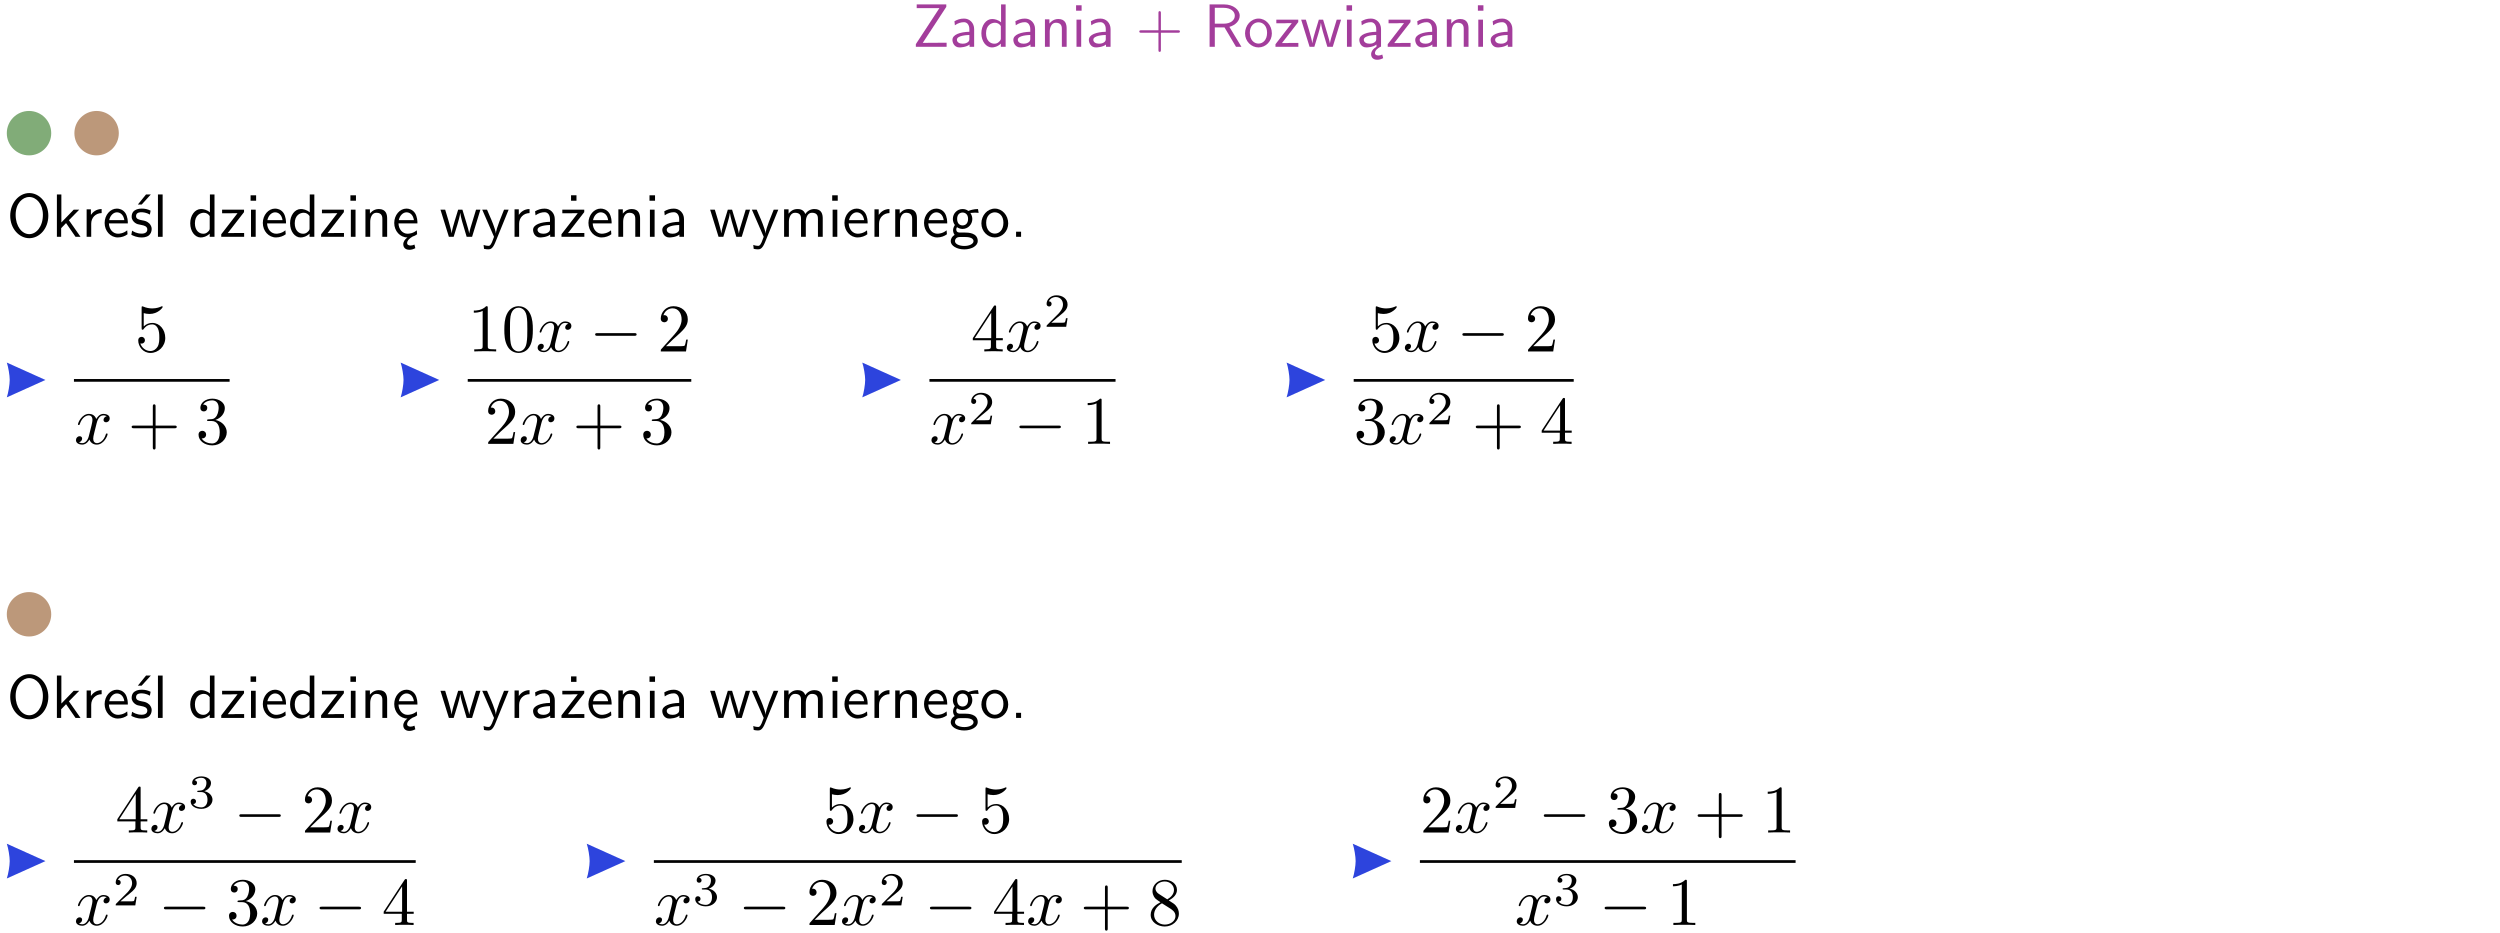 <?xml version="1.0" encoding="UTF-8"?>
<svg width="367pt" height="137pt" version="1.2" viewBox="0 0 367 137" xmlns="http://www.w3.org/2000/svg" xmlns:xlink="http://www.w3.org/1999/xlink">
 <defs>
  <symbol id="glyph0-1" overflow="visible">
   <path d="m4.969-5.859v-0.359h-4.344v0.547h1.781 0.328 1.219l-3.453 5.281v0.391h4.516v-0.594h-0.859c-0.781 0-1.578 0.016-2.359 0.016h-0.281z"/>
  </symbol>
  <symbol id="glyph0-2" overflow="visible">
   <path d="m3.578-2.594c0-0.906-0.656-1.547-1.484-1.547-0.578 0-0.984 0.156-1.406 0.391l0.062 0.594c0.453-0.328 0.906-0.453 1.344-0.453 0.422 0 0.781 0.359 0.781 1.031v0.375c-1.344 0.031-2.484 0.406-2.484 1.188 0 0.391 0.25 1.109 1.031 1.109 0.125 0 0.969-0.016 1.484-0.422v0.328h0.672zm-0.703 1.406c0 0.172 0 0.391-0.297 0.562-0.266 0.172-0.609 0.172-0.703 0.172-0.438 0-0.828-0.203-0.828-0.578 0-0.625 1.453-0.688 1.828-0.703z"/>
  </symbol>
  <symbol id="glyph0-3" overflow="visible">
   <path d="m3.891-6.219h-0.672v2.625c-0.469-0.391-0.969-0.484-1.312-0.484-0.891 0-1.578 0.938-1.578 2.094 0 1.172 0.688 2.078 1.531 2.078 0.297 0 0.828-0.078 1.328-0.562v0.469h0.703zm-0.703 4.969c0 0.125 0 0.297-0.297 0.547-0.203 0.188-0.422 0.25-0.656 0.25-0.562 0-1.219-0.422-1.219-1.531 0-1.188 0.781-1.547 1.312-1.547 0.391 0 0.672 0.203 0.859 0.484z"/>
  </symbol>
  <symbol id="glyph0-4" overflow="visible">
   <path d="m3.906-2.672c0-0.594-0.141-1.406-1.234-1.406-0.812 0-1.25 0.609-1.297 0.672v-0.625h-0.656v4.031h0.703v-2.203c0-0.594 0.234-1.328 0.906-1.328 0.859 0 0.875 0.641 0.875 0.922v2.609h0.703z"/>
  </symbol>
  <symbol id="glyph0-5" overflow="visible">
   <path d="m1.469-6.094h-0.812v0.797h0.812zm-0.062 2.109h-0.688v3.984h0.688z"/>
  </symbol>
  <symbol id="glyph0-6" overflow="visible">
   <path d="m3.672-2.062h2.5c0.125 0 0.297 0 0.297-0.188 0-0.172-0.172-0.172-0.297-0.172h-2.5v-2.516c0-0.125 0-0.297-0.188-0.297-0.172 0-0.172 0.172-0.172 0.297v2.516h-2.516c-0.125 0-0.297 0-0.297 0.172 0 0.188 0.172 0.188 0.297 0.188h2.516v2.516c0 0.125 0 0.297 0.172 0.297 0.188 0 0.188-0.172 0.188-0.297z"/>
  </symbol>
  <symbol id="glyph0-7" overflow="visible">
   <path d="m3.766-2.922c0.922-0.266 1.516-0.906 1.516-1.641 0-0.875-0.969-1.656-2.266-1.656h-2.156v6.219h0.766v-2.844h1.422l1.688 2.844h0.797zm-2.141-0.469v-2.328h1.297c1.047 0 1.641 0.531 1.641 1.156 0 0.641-0.578 1.172-1.641 1.172z"/>
  </symbol>
  <symbol id="glyph0-8" overflow="visible">
   <path d="m4.203-1.969c0-1.203-0.891-2.172-1.953-2.172-1.109 0-1.984 1-1.984 2.172s0.922 2.062 1.969 2.062c1.078 0 1.969-0.906 1.969-2.062zm-1.969 1.5c-0.625 0-1.266-0.516-1.266-1.594s0.688-1.531 1.266-1.531c0.625 0 1.266 0.469 1.266 1.531s-0.609 1.594-1.266 1.594z"/>
  </symbol>
  <symbol id="glyph0-9" overflow="visible">
   <path d="m3.594-3.625v-0.359h-3.219v0.531h1.25c0.109 0 0.219-0.016 0.328-0.016h0.688l-2.391 3.094v0.375h3.359v-0.562h-1.328c-0.109 0-0.203 0.016-0.312 0.016h-0.766z"/>
  </symbol>
  <symbol id="glyph0-10" overflow="visible">
   <path d="m5.984-3.984h-0.641l-0.578 1.906c-0.109 0.312-0.375 1.203-0.422 1.594-0.031-0.281-0.266-1.078-0.422-1.594l-0.578-1.906h-0.625l-0.516 1.688c-0.094 0.312-0.406 1.344-0.438 1.797-0.047-0.422-0.344-1.438-0.484-1.938l-0.469-1.547h-0.688l1.234 3.984h0.703c0.047-0.141 0.359-1.141 0.562-1.844 0.125-0.422 0.375-1.297 0.391-1.641h0.016c0.016 0.25 0.172 0.875 0.281 1.266l0.656 2.219h0.797z"/>
  </symbol>
  <symbol id="glyph0-11" overflow="visible">
   <path d="m2.875-1.188c0 0.172 0 0.391-0.297 0.562-0.266 0.172-0.609 0.172-0.703 0.172-0.438 0-0.828-0.203-0.828-0.578 0-0.625 1.453-0.688 1.828-0.703zm-0.188 2.125c0-0.406 0.375-0.703 0.797-0.938h0.094v-2.594c0-0.906-0.656-1.547-1.484-1.547-0.578 0-0.984 0.156-1.406 0.391l0.062 0.594c0.453-0.328 0.906-0.453 1.344-0.453 0.422 0 0.781 0.359 0.781 1.031v0.375c-1.344 0.031-2.484 0.406-2.484 1.188 0 0.391 0.25 1.109 1.031 1.109 0.125 0 0.969-0.016 1.484-0.422v0.328c-0.453 0.25-0.812 0.688-0.781 1.141 0.016 0.391 0.281 0.766 0.891 0.766 0.297 0 0.516-0.062 0.875-0.234l-0.125-0.531c-0.203 0.094-0.406 0.141-0.594 0.141-0.25-0.031-0.469-0.078-0.484-0.344z"/>
  </symbol>
  <symbol id="glyph0-12" overflow="visible">
   <path d="m6.094-3.094c0-1.891-1.297-3.328-2.797-3.328-1.516 0-2.797 1.469-2.797 3.328 0 1.906 1.328 3.297 2.797 3.297 1.5 0 2.797-1.406 2.797-3.297zm-2.797 2.703c-1.047 0-2-1.109-2-2.844 0-1.641 0.984-2.609 2-2.609 1.031 0 2 1.016 2 2.609 0 1.75-0.969 2.844-2 2.844z"/>
  </symbol>
  <symbol id="glyph0-13" overflow="visible">
   <path d="m2.516-2.438 1.516-1.547h-0.812l-1.812 1.875v-4.109h-0.656v6.219h0.625v-1.266l0.719-0.75 1.391 2.016h0.734z"/>
  </symbol>
  <symbol id="glyph0-14" overflow="visible">
   <path d="m1.406-1.922c0-0.891 0.641-1.547 1.531-1.562v-0.594c-0.797 0-1.297 0.453-1.578 0.859v-0.812h-0.625v4.031h0.672z"/>
  </symbol>
  <symbol id="glyph0-15" overflow="visible">
   <path d="m3.719-1.969c0-0.297-0.016-0.969-0.359-1.516-0.375-0.547-0.922-0.656-1.25-0.656-0.984 0-1.797 0.953-1.797 2.109 0 1.188 0.859 2.125 1.938 2.125 0.562 0 1.078-0.203 1.422-0.469l-0.047-0.578c-0.562 0.469-1.156 0.5-1.359 0.5-0.719 0-1.297-0.625-1.328-1.516zm-2.734-0.484c0.141-0.688 0.625-1.141 1.125-1.141 0.469 0 0.969 0.312 1.094 1.141z"/>
  </symbol>
  <symbol id="glyph0-16" overflow="visible">
   <path d="m3.078-3.844c-0.469-0.219-0.828-0.297-1.297-0.297-0.219 0-1.484 0-1.484 1.188 0 0.438 0.266 0.719 0.484 0.891 0.281 0.203 0.469 0.234 0.969 0.328 0.328 0.062 0.844 0.172 0.844 0.656 0 0.609-0.703 0.609-0.844 0.609-0.734 0-1.234-0.328-1.391-0.438l-0.109 0.609c0.281 0.141 0.781 0.391 1.516 0.391 0.156 0 0.641 0 1.031-0.281 0.281-0.219 0.438-0.578 0.438-0.953 0-0.5-0.344-0.812-0.359-0.828-0.344-0.312-0.594-0.375-1.031-0.453-0.5-0.094-0.906-0.188-0.906-0.625 0-0.562 0.641-0.562 0.75-0.562 0.297 0 0.766 0.047 1.281 0.344zm0.031-2.375h-0.703l-1.203 1.484h0.562z"/>
  </symbol>
  <symbol id="glyph0-17" overflow="visible">
   <path d="m1.406-6.219h-0.688v6.219h0.688z"/>
  </symbol>
  <symbol id="glyph0-18" overflow="visible">
   <path d="m0.984-2.453c0.141-0.688 0.625-1.141 1.125-1.141 0.469 0 0.969 0.312 1.094 1.141zm1.219 3.391c0-0.406 0.391-0.734 0.797-0.969 0.266-0.078 0.484-0.203 0.672-0.344l-0.047-0.578c-0.562 0.469-1.156 0.5-1.359 0.5-0.719 0-1.297-0.625-1.328-1.516h2.781c0-0.297-0.016-0.969-0.359-1.516-0.375-0.547-0.922-0.656-1.25-0.656-0.984 0-1.797 0.953-1.797 2.109 0 1.188 0.859 2.125 1.938 2.125-0.359 0.25-0.641 0.656-0.609 1.047 0.016 0.391 0.281 0.766 0.891 0.766 0.297 0 0.516-0.062 0.875-0.234l-0.125-0.531c-0.203 0.094-0.406 0.141-0.594 0.141-0.25-0.031-0.469-0.078-0.484-0.344z"/>
  </symbol>
  <symbol id="glyph0-19" overflow="visible">
   <path d="m4-3.984h-0.672c-1.172 2.859-1.188 3.266-1.188 3.469h-0.016c-0.047-0.594-0.766-2.266-0.812-2.344l-0.484-1.125h-0.703l1.734 3.984c-0.094 0.281-0.281 0.719-0.312 0.812-0.234 0.516-0.391 0.516-0.516 0.516-0.141 0-0.438-0.031-0.703-0.141l0.062 0.578c0.188 0.047 0.438 0.078 0.641 0.078 0.312 0 0.641-0.109 1.016-1.031z"/>
  </symbol>
  <symbol id="glyph0-20" overflow="visible">
   <path d="m3.594-3.625v-0.359h-3.219v0.531h1.25c0.109 0 0.219-0.016 0.328-0.016h0.688l-2.391 3.094v0.375h3.359v-0.562h-1.328c-0.109 0-0.203 0.016-0.312 0.016h-0.766zm-1.141-2.469h-0.797v0.797h0.797z"/>
  </symbol>
  <symbol id="glyph0-21" overflow="visible">
   <path d="m6.391-2.672c0-0.609-0.141-1.406-1.219-1.406-0.547 0-1.016 0.25-1.344 0.734-0.234-0.688-0.859-0.734-1.141-0.734-0.656 0-1.078 0.359-1.312 0.688v-0.641h-0.656v4.031h0.703v-2.203c0-0.609 0.25-1.328 0.906-1.328 0.844 0 0.875 0.578 0.875 0.922v2.609h0.703v-2.203c0-0.609 0.25-1.328 0.906-1.328 0.844 0 0.875 0.578 0.875 0.922v2.609h0.703z"/>
  </symbol>
  <symbol id="glyph0-22" overflow="visible">
   <path d="m3.156-3.5c0.203 0 0.453-0.047 0.672-0.047 0.156 0 0.5 0.031 0.516 0.031l-0.094-0.562c-0.625 0-1.141 0.172-1.422 0.281-0.188-0.156-0.484-0.281-0.844-0.281-0.781 0-1.422 0.641-1.422 1.453 0 0.344 0.109 0.656 0.297 0.891-0.266 0.375-0.266 0.719-0.266 0.766 0 0.234 0.078 0.5 0.234 0.688-0.469 0.266-0.578 0.688-0.578 0.922 0 0.672 0.891 1.203 1.984 1.203 1.109 0 1.984-0.531 1.984-1.219 0-1.25-1.5-1.25-1.844-1.25h-0.781c-0.125 0-0.531 0-0.531-0.469 0-0.094 0.047-0.25 0.109-0.328 0.188 0.141 0.484 0.266 0.812 0.266 0.812 0 1.438-0.672 1.438-1.469 0-0.422-0.203-0.75-0.297-0.891zm-1.172 1.828c-0.328 0-0.797-0.203-0.797-0.953 0-0.734 0.469-0.938 0.797-0.938 0.391 0 0.812 0.25 0.812 0.938 0 0.703-0.422 0.953-0.812 0.953zm0.406 1.703c0.188 0 1.203 0 1.203 0.609 0 0.406-0.609 0.703-1.344 0.703s-1.375-0.281-1.375-0.703c0-0.031 0-0.609 0.703-0.609z"/>
  </symbol>
  <symbol id="glyph0-23" overflow="visible">
   <path d="m1.609-0.75h-0.734v0.75h0.734z"/>
  </symbol>
  <symbol id="glyph1-1" overflow="visible">
   <path d="m4.469-2c0-1.188-0.812-2.188-1.891-2.188-0.469 0-0.906 0.156-1.266 0.516v-1.953c0.203 0.062 0.531 0.125 0.844 0.125 1.234 0 1.938-0.906 1.938-1.031 0-0.062-0.031-0.109-0.109-0.109 0 0-0.031 0-0.078 0.031-0.203 0.094-0.688 0.297-1.359 0.297-0.391 0-0.859-0.078-1.328-0.281-0.078-0.031-0.094-0.031-0.109-0.031-0.109 0-0.109 0.078-0.109 0.234v2.953c0 0.172 0 0.25 0.141 0.25 0.078 0 0.094-0.016 0.141-0.078 0.109-0.156 0.469-0.703 1.281-0.703 0.516 0 0.766 0.453 0.844 0.641 0.156 0.375 0.188 0.75 0.188 1.25 0 0.359 0 0.953-0.25 1.375-0.234 0.391-0.609 0.641-1.062 0.641-0.719 0-1.297-0.531-1.469-1.109 0.031 0 0.062 0.016 0.172 0.016 0.328 0 0.5-0.25 0.5-0.484 0-0.25-0.172-0.5-0.5-0.5-0.141 0-0.484 0.078-0.484 0.531 0 0.859 0.688 1.828 1.797 1.828 1.156 0 2.172-0.953 2.172-2.219z"/>
  </symbol>
  <symbol id="glyph1-2" overflow="visible">
   <path d="m4.078-2.297h2.781c0.141 0 0.328 0 0.328-0.203 0-0.188-0.188-0.188-0.328-0.188h-2.781v-2.797c0-0.141 0-0.328-0.203-0.328s-0.203 0.188-0.203 0.328v2.797h-2.781c-0.141 0-0.328 0-0.328 0.188 0 0.203 0.188 0.203 0.328 0.203h2.781v2.797c0 0.141 0 0.328 0.203 0.328s0.203-0.188 0.203-0.328z"/>
  </symbol>
  <symbol id="glyph1-3" overflow="visible">
   <path d="m2.891-3.516c0.812-0.266 1.391-0.953 1.391-1.75 0-0.812-0.875-1.375-1.828-1.375-1 0-1.766 0.594-1.766 1.359 0 0.328 0.219 0.516 0.516 0.516s0.5-0.219 0.5-0.516c0-0.484-0.469-0.484-0.609-0.484 0.297-0.5 0.953-0.625 1.312-0.625 0.422 0 0.969 0.219 0.969 1.109 0 0.125-0.031 0.703-0.281 1.141-0.297 0.484-0.641 0.516-0.891 0.516-0.078 0.016-0.312 0.031-0.391 0.031-0.078 0.016-0.141 0.031-0.141 0.125 0 0.109 0.062 0.109 0.234 0.109h0.438c0.812 0 1.188 0.672 1.188 1.656 0 1.359-0.688 1.641-1.125 1.641s-1.188-0.172-1.531-0.75c0.344 0.047 0.656-0.172 0.656-0.547 0-0.359-0.266-0.562-0.547-0.562-0.25 0-0.562 0.141-0.562 0.578 0 0.906 0.922 1.562 2.016 1.562 1.219 0 2.125-0.906 2.125-1.922 0-0.812-0.641-1.594-1.672-1.812z"/>
  </symbol>
  <symbol id="glyph1-4" overflow="visible">
   <path d="m2.938-6.375c0-0.25 0-0.266-0.234-0.266-0.625 0.641-1.5 0.641-1.812 0.641v0.312c0.203 0 0.781 0 1.297-0.266v5.172c0 0.359-0.031 0.469-0.922 0.469h-0.312v0.312c0.344-0.031 1.203-0.031 1.609-0.031 0.391 0 1.266 0 1.609 0.031v-0.312h-0.312c-0.906 0-0.922-0.109-0.922-0.469z"/>
  </symbol>
  <symbol id="glyph1-5" overflow="visible">
   <path d="m4.578-3.188c0-0.797-0.047-1.594-0.391-2.328-0.453-0.969-1.281-1.125-1.688-1.125-0.609 0-1.328 0.266-1.75 1.188-0.312 0.688-0.359 1.469-0.359 2.266 0 0.75 0.031 1.641 0.453 2.406 0.422 0.797 1.156 1 1.641 1 0.531 0 1.297-0.203 1.734-1.156 0.312-0.688 0.359-1.469 0.359-2.25zm-2.094 3.188c-0.391 0-0.984-0.25-1.156-1.203-0.109-0.594-0.109-1.516-0.109-2.109 0-0.641 0-1.297 0.078-1.828 0.188-1.188 0.938-1.281 1.188-1.281 0.328 0 0.984 0.188 1.172 1.172 0.109 0.562 0.109 1.312 0.109 1.938 0 0.75 0 1.422-0.109 2.062-0.156 0.953-0.719 1.25-1.172 1.25z"/>
  </symbol>
  <symbol id="glyph1-6" overflow="visible">
   <path d="m4.469-1.734h-0.234c-0.062 0.297-0.125 0.734-0.234 0.891-0.062 0.078-0.719 0.078-0.938 0.078h-1.797l1.062-1.031c1.547-1.375 2.141-1.906 2.141-2.906 0-1.141-0.891-1.938-2.109-1.938-1.125 0-1.859 0.922-1.859 1.812 0 0.547 0.5 0.547 0.531 0.547 0.172 0 0.516-0.109 0.516-0.531 0-0.25-0.188-0.516-0.531-0.516-0.078 0-0.094 0-0.125 0.016 0.219-0.656 0.766-1.016 1.344-1.016 0.906 0 1.328 0.812 1.328 1.625 0 0.797-0.484 1.578-1.047 2.203l-1.906 2.125c-0.109 0.109-0.109 0.141-0.109 0.375h3.703z"/>
  </symbol>
  <symbol id="glyph1-7" overflow="visible">
   <path d="m0.281-1.641h2.656v0.859c0 0.359-0.031 0.469-0.766 0.469h-0.203v0.312c0.406-0.031 0.922-0.031 1.344-0.031s0.938 0 1.359 0.031v-0.312h-0.219c-0.734 0-0.75-0.109-0.75-0.469v-0.859h0.984v-0.312h-0.984v-4.531c0-0.203 0-0.266-0.172-0.266-0.078 0-0.109 0-0.188 0.125l-3.062 4.672zm2.703-0.312h-2.422l2.422-3.719z"/>
  </symbol>
  <symbol id="glyph1-8" overflow="visible">
   <path d="m1.625-4.562c-0.453-0.297-0.5-0.625-0.5-0.797 0-0.609 0.656-1.031 1.359-1.031 0.719 0 1.359 0.516 1.359 1.234 0 0.578-0.391 1.047-0.984 1.391zm1.453 0.953c0.719-0.375 1.203-0.891 1.203-1.547 0-0.922-0.875-1.484-1.781-1.484-1 0-1.812 0.734-1.812 1.672 0 0.172 0.016 0.625 0.438 1.094 0.109 0.109 0.484 0.359 0.734 0.531-0.578 0.297-1.438 0.844-1.438 1.844 0 1.047 1.016 1.719 2.062 1.719 1.125 0 2.078-0.828 2.078-1.891 0-0.359-0.109-0.812-0.5-1.234-0.188-0.203-0.344-0.297-0.984-0.703zm-1 0.422c0.281 0.172 0.75 0.469 1.234 0.781 0.281 0.188 0.75 0.484 0.75 1.094 0 0.734-0.75 1.25-1.562 1.25-0.859 0-1.578-0.609-1.578-1.438 0-0.578 0.312-1.219 1.156-1.688z"/>
  </symbol>
  <symbol id="glyph2-1" overflow="visible">
   <path d="m3.328-3.016c0.062-0.25 0.297-1.172 0.984-1.172 0.047 0 0.297 0 0.5 0.125-0.281 0.062-0.469 0.297-0.469 0.547 0 0.156 0.109 0.344 0.375 0.344 0.219 0 0.531-0.172 0.531-0.578 0-0.516-0.578-0.656-0.922-0.656-0.578 0-0.922 0.531-1.047 0.75-0.25-0.656-0.781-0.75-1.078-0.75-1.031 0-1.609 1.281-1.609 1.531 0 0.109 0.109 0.109 0.125 0.109 0.078 0 0.109-0.031 0.125-0.109 0.344-1.062 1-1.312 1.344-1.312 0.188 0 0.531 0.094 0.531 0.672 0 0.312-0.172 0.969-0.531 2.375-0.156 0.609-0.516 1.031-0.953 1.031-0.062 0-0.281 0-0.5-0.125 0.25-0.062 0.469-0.266 0.469-0.547 0-0.266-0.219-0.344-0.359-0.344-0.312 0-0.547 0.25-0.547 0.578 0 0.453 0.484 0.656 0.922 0.656 0.672 0 1.031-0.703 1.047-0.75 0.125 0.359 0.484 0.75 1.078 0.75 1.031 0 1.594-1.281 1.594-1.531 0-0.109-0.078-0.109-0.109-0.109-0.094 0-0.109 0.047-0.141 0.109-0.328 1.078-1 1.312-1.312 1.312-0.391 0-0.547-0.312-0.547-0.656 0-0.219 0.047-0.438 0.156-0.875z"/>
  </symbol>
  <symbol id="glyph3-1" overflow="visible">
   <path d="m6.594-2.297c0.141 0 0.328 0 0.328-0.203 0-0.188-0.188-0.188-0.328-0.188h-5.438c-0.141 0-0.328 0-0.328 0.188 0 0.203 0.188 0.203 0.328 0.203z"/>
  </symbol>
  <symbol id="glyph4-1" overflow="visible">
   <path d="m3.516-1.266h-0.234c-0.016 0.156-0.094 0.562-0.188 0.625-0.047 0.047-0.578 0.047-0.688 0.047h-1.281c0.734-0.641 0.984-0.844 1.391-1.172 0.516-0.406 1-0.844 1-1.5 0-0.844-0.734-1.359-1.625-1.359-0.859 0-1.453 0.609-1.453 1.25 0 0.344 0.297 0.391 0.375 0.391 0.156 0 0.359-0.125 0.359-0.375 0-0.125-0.047-0.375-0.406-0.375 0.219-0.484 0.688-0.641 1.016-0.641 0.703 0 1.062 0.547 1.062 1.109 0 0.609-0.438 1.078-0.656 1.328l-1.672 1.672c-0.078 0.062-0.078 0.078-0.078 0.266h2.875z"/>
  </symbol>
  <symbol id="glyph4-2" overflow="visible">
   <path d="m1.906-2.328c0.547 0 0.938 0.375 0.938 1.125 0 0.859-0.516 1.125-0.906 1.125-0.281 0-0.906-0.078-1.188-0.5 0.328 0 0.406-0.234 0.406-0.391 0-0.219-0.172-0.375-0.391-0.375-0.188 0-0.391 0.125-0.391 0.406 0 0.656 0.719 1.078 1.562 1.078 0.969 0 1.641-0.656 1.641-1.344 0-0.547-0.438-1.094-1.203-1.25 0.719-0.266 0.984-0.781 0.984-1.219 0-0.547-0.625-0.953-1.406-0.953-0.766 0-1.359 0.375-1.359 0.938 0 0.234 0.156 0.359 0.359 0.359 0.219 0 0.359-0.156 0.359-0.344 0-0.203-0.141-0.359-0.359-0.375 0.25-0.297 0.719-0.375 0.984-0.375 0.312 0 0.75 0.156 0.75 0.75 0 0.297-0.094 0.625-0.281 0.828-0.219 0.266-0.422 0.281-0.766 0.312-0.172 0.016-0.188 0.016-0.219 0.016-0.016 0-0.078 0.016-0.078 0.094 0 0.094 0.062 0.094 0.188 0.094z"/>
  </symbol>
  <clipPath id="clip1">
   <path d="m1 0h365.67v1h-365.67z"/>
  </clipPath>
 </defs>
 <g id="surface1">
  <g fill="#a33d9b">
   <use x="133.947" y="6.868" xlink:href="#glyph0-1"/>
   <use x="139.426" y="6.868" xlink:href="#glyph0-2"/>
   <use x="143.736" y="6.868" xlink:href="#glyph0-3"/>
   <use x="148.369" y="6.868" xlink:href="#glyph0-2"/>
   <use x="152.678" y="6.868" xlink:href="#glyph0-4"/>
   <use x="157.311" y="6.868" xlink:href="#glyph0-5"/>
   <use x="159.453" y="6.868" xlink:href="#glyph0-2"/>
  </g>
  <g fill="#a33d9b">
   <use x="166.748" y="6.868" xlink:href="#glyph0-6"/>
  </g>
  <g fill="#a33d9b">
   <use x="176.708" y="6.868" xlink:href="#glyph0-7"/>
  </g>
  <g fill="#a33d9b">
   <use x="182.507" y="6.868" xlink:href="#glyph0-8"/>
   <use x="186.99" y="6.868" xlink:href="#glyph0-9"/>
   <use x="190.888" y="6.868" xlink:href="#glyph0-10"/>
   <use x="197.015" y="6.868" xlink:href="#glyph0-5"/>
   <use x="199.157" y="6.868" xlink:href="#glyph0-11"/>
   <use x="203.466" y="6.868" xlink:href="#glyph0-9"/>
   <use x="207.364" y="6.868" xlink:href="#glyph0-2"/>
   <use x="211.673" y="6.868" xlink:href="#glyph0-4"/>
  </g>
  <g fill="#a33d9b">
   <use x="216.297" y="6.868" xlink:href="#glyph0-5"/>
   <use x="218.439" y="6.868" xlink:href="#glyph0-2"/>
  </g>
  <path d="m7.519 19.551c0-1.801-1.461-3.262-3.258-3.262-1.801 0-3.262 1.461-3.262 3.262 0 1.797 1.461 3.258 3.262 3.258 1.797 0 3.258-1.461 3.258-3.258z" fill="#81ac78"/>
  <path d="m17.441 19.551c0-1.801-1.461-3.262-3.262-3.262-1.801 0-3.258 1.461-3.258 3.262 0 1.797 1.457 3.258 3.258 3.258 1.801 0 3.262-1.461 3.262-3.258z" fill="#bc987a"/>
  <g>
   <use x="1" y="34.764" xlink:href="#glyph0-12"/>
   <use x="7.6" y="34.764" xlink:href="#glyph0-13"/>
   <use x="11.984" y="34.764" xlink:href="#glyph0-14"/>
   <use x="15.048" y="34.764" xlink:href="#glyph0-15"/>
   <use x="19.032" y="34.764" xlink:href="#glyph0-16"/>
   <use x="22.469" y="34.764" xlink:href="#glyph0-17"/>
  </g>
  <g>
   <use x="27.597" y="34.764" xlink:href="#glyph0-3"/>
   <use x="32.23" y="34.764" xlink:href="#glyph0-9"/>
   <use x="36.128" y="34.764" xlink:href="#glyph0-5"/>
   <use x="38.27" y="34.764" xlink:href="#glyph0-15"/>
   <use x="42.254" y="34.764" xlink:href="#glyph0-3"/>
   <use x="46.887" y="34.764" xlink:href="#glyph0-9"/>
   <use x="50.785" y="34.764" xlink:href="#glyph0-5"/>
   <use x="52.927" y="34.764" xlink:href="#glyph0-4"/>
   <use x="57.56" y="34.764" xlink:href="#glyph0-18"/>
  </g>
  <g>
   <use x="64.539" y="34.764" xlink:href="#glyph0-10"/>
   <use x="70.666" y="34.764" xlink:href="#glyph0-19"/>
   <use x="74.801" y="34.764" xlink:href="#glyph0-14"/>
   <use x="77.864" y="34.764" xlink:href="#glyph0-2"/>
   <use x="82.174" y="34.764" xlink:href="#glyph0-20"/>
   <use x="86.071" y="34.764" xlink:href="#glyph0-15"/>
   <use x="90.056" y="34.764" xlink:href="#glyph0-4"/>
   <use x="94.689" y="34.764" xlink:href="#glyph0-5"/>
   <use x="96.831" y="34.764" xlink:href="#glyph0-2"/>
  </g>
  <g>
   <use x="104.126" y="34.764" xlink:href="#glyph0-10"/>
   <use x="110.253" y="34.764" xlink:href="#glyph0-19"/>
   <use x="114.387" y="34.764" xlink:href="#glyph0-21"/>
   <use x="121.51" y="34.764" xlink:href="#glyph0-5"/>
   <use x="123.652" y="34.764" xlink:href="#glyph0-15"/>
   <use x="127.637" y="34.764" xlink:href="#glyph0-14"/>
   <use x="130.701" y="34.764" xlink:href="#glyph0-4"/>
   <use x="135.334" y="34.764" xlink:href="#glyph0-15"/>
   <use x="139.318" y="34.764" xlink:href="#glyph0-22"/>
   <use x="143.802" y="34.764" xlink:href="#glyph0-8"/>
   <use x="148.285" y="34.764" xlink:href="#glyph0-23"/>
  </g>
  <path d="m6.668 55.777-5.668-2.551c0.215 0.633 0.426 1.883 0.426 2.551 0 0.668-0.211 1.922-0.426 2.555z" fill="#2d44dd"/>
  <g>
   <use x="19.789" y="51.591" xlink:href="#glyph1-1"/>
  </g>
  <path transform="matrix(1,0,0,-1,10.854,55.84)" d="m0.001 1.5625e-4h22.852" fill="none" stroke="#000" stroke-miterlimit="10" stroke-width=".398"/>
  <g>
   <use x="10.854" y="65.164" xlink:href="#glyph2-1"/>
  </g>
  <g>
   <use x="18.762" y="65.164" xlink:href="#glyph1-2"/>
  </g>
  <g>
   <use x="28.723" y="65.164" xlink:href="#glyph1-3"/>
  </g>
  <path d="m64.48 55.777-5.668-2.551c0.215 0.633 0.426 1.883 0.426 2.551 0 0.668-0.211 1.922-0.426 2.555z" fill="#2d44dd"/>
  <g>
   <use x="68.665" y="51.591" xlink:href="#glyph1-4"/>
   <use x="73.646" y="51.591" xlink:href="#glyph1-5"/>
  </g>
  <g>
   <use x="78.628" y="51.591" xlink:href="#glyph2-1"/>
  </g>
  <g>
   <use x="86.536" y="51.591" xlink:href="#glyph3-1"/>
  </g>
  <g>
   <use x="96.499" y="51.591" xlink:href="#glyph1-6"/>
  </g>
  <path transform="matrix(1,0,0,-1,68.665,55.84)" d="m-9.375e-4 1.5625e-4h32.816" fill="none" stroke="#000" stroke-miterlimit="10" stroke-width=".398"/>
  <g>
   <use x="71.156" y="65.164" xlink:href="#glyph1-6"/>
  </g>
  <g>
   <use x="76.137" y="65.164" xlink:href="#glyph2-1"/>
  </g>
  <g>
   <use x="84.045" y="65.164" xlink:href="#glyph1-2"/>
  </g>
  <g>
   <use x="94.006" y="65.164" xlink:href="#glyph1-3"/>
  </g>
  <path d="m132.25 55.777-5.668-2.551c0.215 0.633 0.426 1.883 0.426 2.551 0 0.668-0.211 1.922-0.426 2.555z" fill="#2d44dd"/>
  <g>
   <use x="142.528" y="51.591" xlink:href="#glyph1-7"/>
  </g>
  <g>
   <use x="147.509" y="51.591" xlink:href="#glyph2-1"/>
  </g>
  <g>
   <use x="153.203" y="47.975" xlink:href="#glyph4-1"/>
  </g>
  <path transform="matrix(1,0,0,-1,136.44,55.84)" d="m0.001 1.5625e-4h27.32" fill="none" stroke="#000" stroke-miterlimit="10" stroke-width=".398"/>
  <g>
   <use x="136.44" y="65.164" xlink:href="#glyph2-1"/>
  </g>
  <g>
   <use x="142.134" y="62.286" xlink:href="#glyph4-1"/>
  </g>
  <g>
   <use x="148.817" y="65.164" xlink:href="#glyph3-1"/>
  </g>
  <g>
   <use x="158.779" y="65.164" xlink:href="#glyph1-4"/>
  </g>
  <path d="m194.54 55.777-5.668-2.551c0.215 0.633 0.426 1.883 0.426 2.551 0 0.668-0.211 1.922-0.426 2.555z" fill="#2d44dd"/>
  <g>
   <use x="200.955" y="51.591" xlink:href="#glyph1-1"/>
  </g>
  <g>
   <use x="205.937" y="51.591" xlink:href="#glyph2-1"/>
  </g>
  <g>
   <use x="213.844" y="51.591" xlink:href="#glyph3-1"/>
  </g>
  <g>
   <use x="223.807" y="51.591" xlink:href="#glyph1-6"/>
  </g>
  <path transform="matrix(1 0 0 -1 198.72 55.84)" d="m0.002 1.5625e-4h32.301" fill="none" stroke="#000" stroke-miterlimit="10" stroke-width=".398"/>
  <g>
   <use x="198.721" y="65.164" xlink:href="#glyph1-3"/>
  </g>
  <g>
   <use x="203.702" y="65.164" xlink:href="#glyph2-1"/>
  </g>
  <g>
   <use x="209.396" y="62.286" xlink:href="#glyph4-1"/>
  </g>
  <g>
   <use x="216.079" y="65.164" xlink:href="#glyph1-2"/>
  </g>
  <g>
   <use x="226.04" y="65.164" xlink:href="#glyph1-7"/>
  </g>
  <path d="m7.519 90.176c0-1.801-1.461-3.258-3.258-3.258-1.801 0-3.262 1.457-3.262 3.258s1.461 3.262 3.262 3.262c1.797 0 3.258-1.461 3.258-3.262z" fill="#bc987a"/>
  <g>
   <use x="1" y="105.391" xlink:href="#glyph0-12"/>
   <use x="7.6" y="105.391" xlink:href="#glyph0-13"/>
   <use x="11.984" y="105.391" xlink:href="#glyph0-14"/>
   <use x="15.048" y="105.391" xlink:href="#glyph0-15"/>
   <use x="19.032" y="105.391" xlink:href="#glyph0-16"/>
   <use x="22.469" y="105.391" xlink:href="#glyph0-17"/>
  </g>
  <g>
   <use x="27.597" y="105.391" xlink:href="#glyph0-3"/>
   <use x="32.23" y="105.391" xlink:href="#glyph0-9"/>
   <use x="36.128" y="105.391" xlink:href="#glyph0-5"/>
   <use x="38.27" y="105.391" xlink:href="#glyph0-15"/>
   <use x="42.254" y="105.391" xlink:href="#glyph0-3"/>
   <use x="46.887" y="105.391" xlink:href="#glyph0-9"/>
   <use x="50.785" y="105.391" xlink:href="#glyph0-5"/>
   <use x="52.927" y="105.391" xlink:href="#glyph0-4"/>
   <use x="57.56" y="105.391" xlink:href="#glyph0-18"/>
  </g>
  <g>
   <use x="64.539" y="105.391" xlink:href="#glyph0-10"/>
   <use x="70.666" y="105.391" xlink:href="#glyph0-19"/>
   <use x="74.801" y="105.391" xlink:href="#glyph0-14"/>
   <use x="77.864" y="105.391" xlink:href="#glyph0-2"/>
   <use x="82.174" y="105.391" xlink:href="#glyph0-20"/>
   <use x="86.071" y="105.391" xlink:href="#glyph0-15"/>
   <use x="90.056" y="105.391" xlink:href="#glyph0-4"/>
   <use x="94.689" y="105.391" xlink:href="#glyph0-5"/>
   <use x="96.831" y="105.391" xlink:href="#glyph0-2"/>
  </g>
  <g>
   <use x="104.126" y="105.391" xlink:href="#glyph0-10"/>
   <use x="110.253" y="105.391" xlink:href="#glyph0-19"/>
   <use x="114.387" y="105.391" xlink:href="#glyph0-21"/>
   <use x="121.51" y="105.391" xlink:href="#glyph0-5"/>
   <use x="123.652" y="105.391" xlink:href="#glyph0-15"/>
   <use x="127.637" y="105.391" xlink:href="#glyph0-14"/>
   <use x="130.701" y="105.391" xlink:href="#glyph0-4"/>
   <use x="135.334" y="105.391" xlink:href="#glyph0-15"/>
   <use x="139.318" y="105.391" xlink:href="#glyph0-22"/>
   <use x="143.802" y="105.391" xlink:href="#glyph0-8"/>
   <use x="148.285" y="105.391" xlink:href="#glyph0-23"/>
  </g>
  <path d="m6.668 126.41-5.668-2.551c0.215 0.633 0.426 1.883 0.426 2.551s-0.211 1.918-0.426 2.551z" fill="#2d44dd"/>
  <g>
   <use x="16.942" y="122.218" xlink:href="#glyph1-7"/>
  </g>
  <g>
   <use x="21.924" y="122.218" xlink:href="#glyph2-1"/>
  </g>
  <g>
   <use x="27.617" y="118.602" xlink:href="#glyph4-2"/>
  </g>
  <g>
   <use x="34.301" y="122.218" xlink:href="#glyph3-1"/>
  </g>
  <g>
   <use x="44.263" y="122.218" xlink:href="#glyph1-6"/>
  </g>
  <g>
   <use x="49.245" y="122.218" xlink:href="#glyph2-1"/>
  </g>
  <path transform="matrix(1 0 0 -1 10.854 126.47)" d="m0.001-0.002h50.172" fill="none" stroke="#000" stroke-miterlimit="10" stroke-width=".398"/>
  <g>
   <use x="10.854" y="135.792" xlink:href="#glyph2-1"/>
  </g>
  <g>
   <use x="16.548" y="132.913" xlink:href="#glyph4-1"/>
  </g>
  <g>
   <use x="23.231" y="135.792" xlink:href="#glyph3-1"/>
  </g>
  <g>
   <use x="33.194" y="135.792" xlink:href="#glyph1-3"/>
  </g>
  <g>
   <use x="38.175" y="135.792" xlink:href="#glyph2-1"/>
  </g>
  <g>
   <use x="46.083" y="135.792" xlink:href="#glyph3-1"/>
  </g>
  <g>
   <use x="56.045" y="135.792" xlink:href="#glyph1-7"/>
  </g>
  <path d="m91.801 126.41-5.668-2.551c0.215 0.633 0.426 1.883 0.426 2.551s-0.211 1.918-0.426 2.551z" fill="#2d44dd"/>
  <g>
   <use x="120.817" y="122.218" xlink:href="#glyph1-1"/>
  </g>
  <g>
   <use x="125.798" y="122.218" xlink:href="#glyph2-1"/>
  </g>
  <g>
   <use x="133.706" y="122.218" xlink:href="#glyph3-1"/>
  </g>
  <g>
   <use x="143.669" y="122.218" xlink:href="#glyph1-1"/>
  </g>
  <path transform="matrix(1 0 0 -1 95.987 126.47)" d="m0.001-0.002h77.492" fill="none" stroke="#000" stroke-miterlimit="10" stroke-width=".398"/>
  <g>
   <use x="95.987" y="135.792" xlink:href="#glyph2-1"/>
  </g>
  <g>
   <use x="101.68" y="132.913" xlink:href="#glyph4-2"/>
  </g>
  <g>
   <use x="108.364" y="135.792" xlink:href="#glyph3-1"/>
  </g>
  <g>
   <use x="118.326" y="135.792" xlink:href="#glyph1-6"/>
  </g>
  <g>
   <use x="123.308" y="135.792" xlink:href="#glyph2-1"/>
  </g>
  <g>
   <use x="129.002" y="132.913" xlink:href="#glyph4-1"/>
  </g>
  <g>
   <use x="135.685" y="135.792" xlink:href="#glyph3-1"/>
  </g>
  <g>
   <use x="145.647" y="135.792" xlink:href="#glyph1-7"/>
  </g>
  <g>
   <use x="150.629" y="135.792" xlink:href="#glyph2-1"/>
  </g>
  <g>
   <use x="158.537" y="135.792" xlink:href="#glyph1-2"/>
  </g>
  <g>
   <use x="168.498" y="135.792" xlink:href="#glyph1-8"/>
  </g>
  <path d="m204.25 126.41-5.668-2.551c0.215 0.633 0.426 1.883 0.426 2.551s-0.211 1.918-0.426 2.551z" fill="#2d44dd"/>
  <g>
   <use x="208.44" y="122.218" xlink:href="#glyph1-6"/>
  </g>
  <g>
   <use x="213.422" y="122.218" xlink:href="#glyph2-1"/>
  </g>
  <g>
   <use x="219.116" y="118.602" xlink:href="#glyph4-1"/>
  </g>
  <g>
   <use x="225.799" y="122.218" xlink:href="#glyph3-1"/>
  </g>
  <g>
   <use x="235.761" y="122.218" xlink:href="#glyph1-3"/>
  </g>
  <g>
   <use x="240.743" y="122.218" xlink:href="#glyph2-1"/>
  </g>
  <g>
   <use x="248.65" y="122.218" xlink:href="#glyph1-2"/>
  </g>
  <g>
   <use x="258.611" y="122.218" xlink:href="#glyph1-4"/>
  </g>
  <path transform="matrix(1 0 0 -1 208.44 126.47)" d="m0.001-0.002h55.152" fill="none" stroke="#000" stroke-miterlimit="10" stroke-width=".398"/>
  <g>
   <use x="222.357" y="135.792" xlink:href="#glyph2-1"/>
  </g>
  <g>
   <use x="228.051" y="132.913" xlink:href="#glyph4-2"/>
  </g>
  <g>
   <use x="234.734" y="135.792" xlink:href="#glyph3-1"/>
  </g>
  <g>
   <use x="244.697" y="135.792" xlink:href="#glyph1-4"/>
  </g>
 </g>
</svg>
